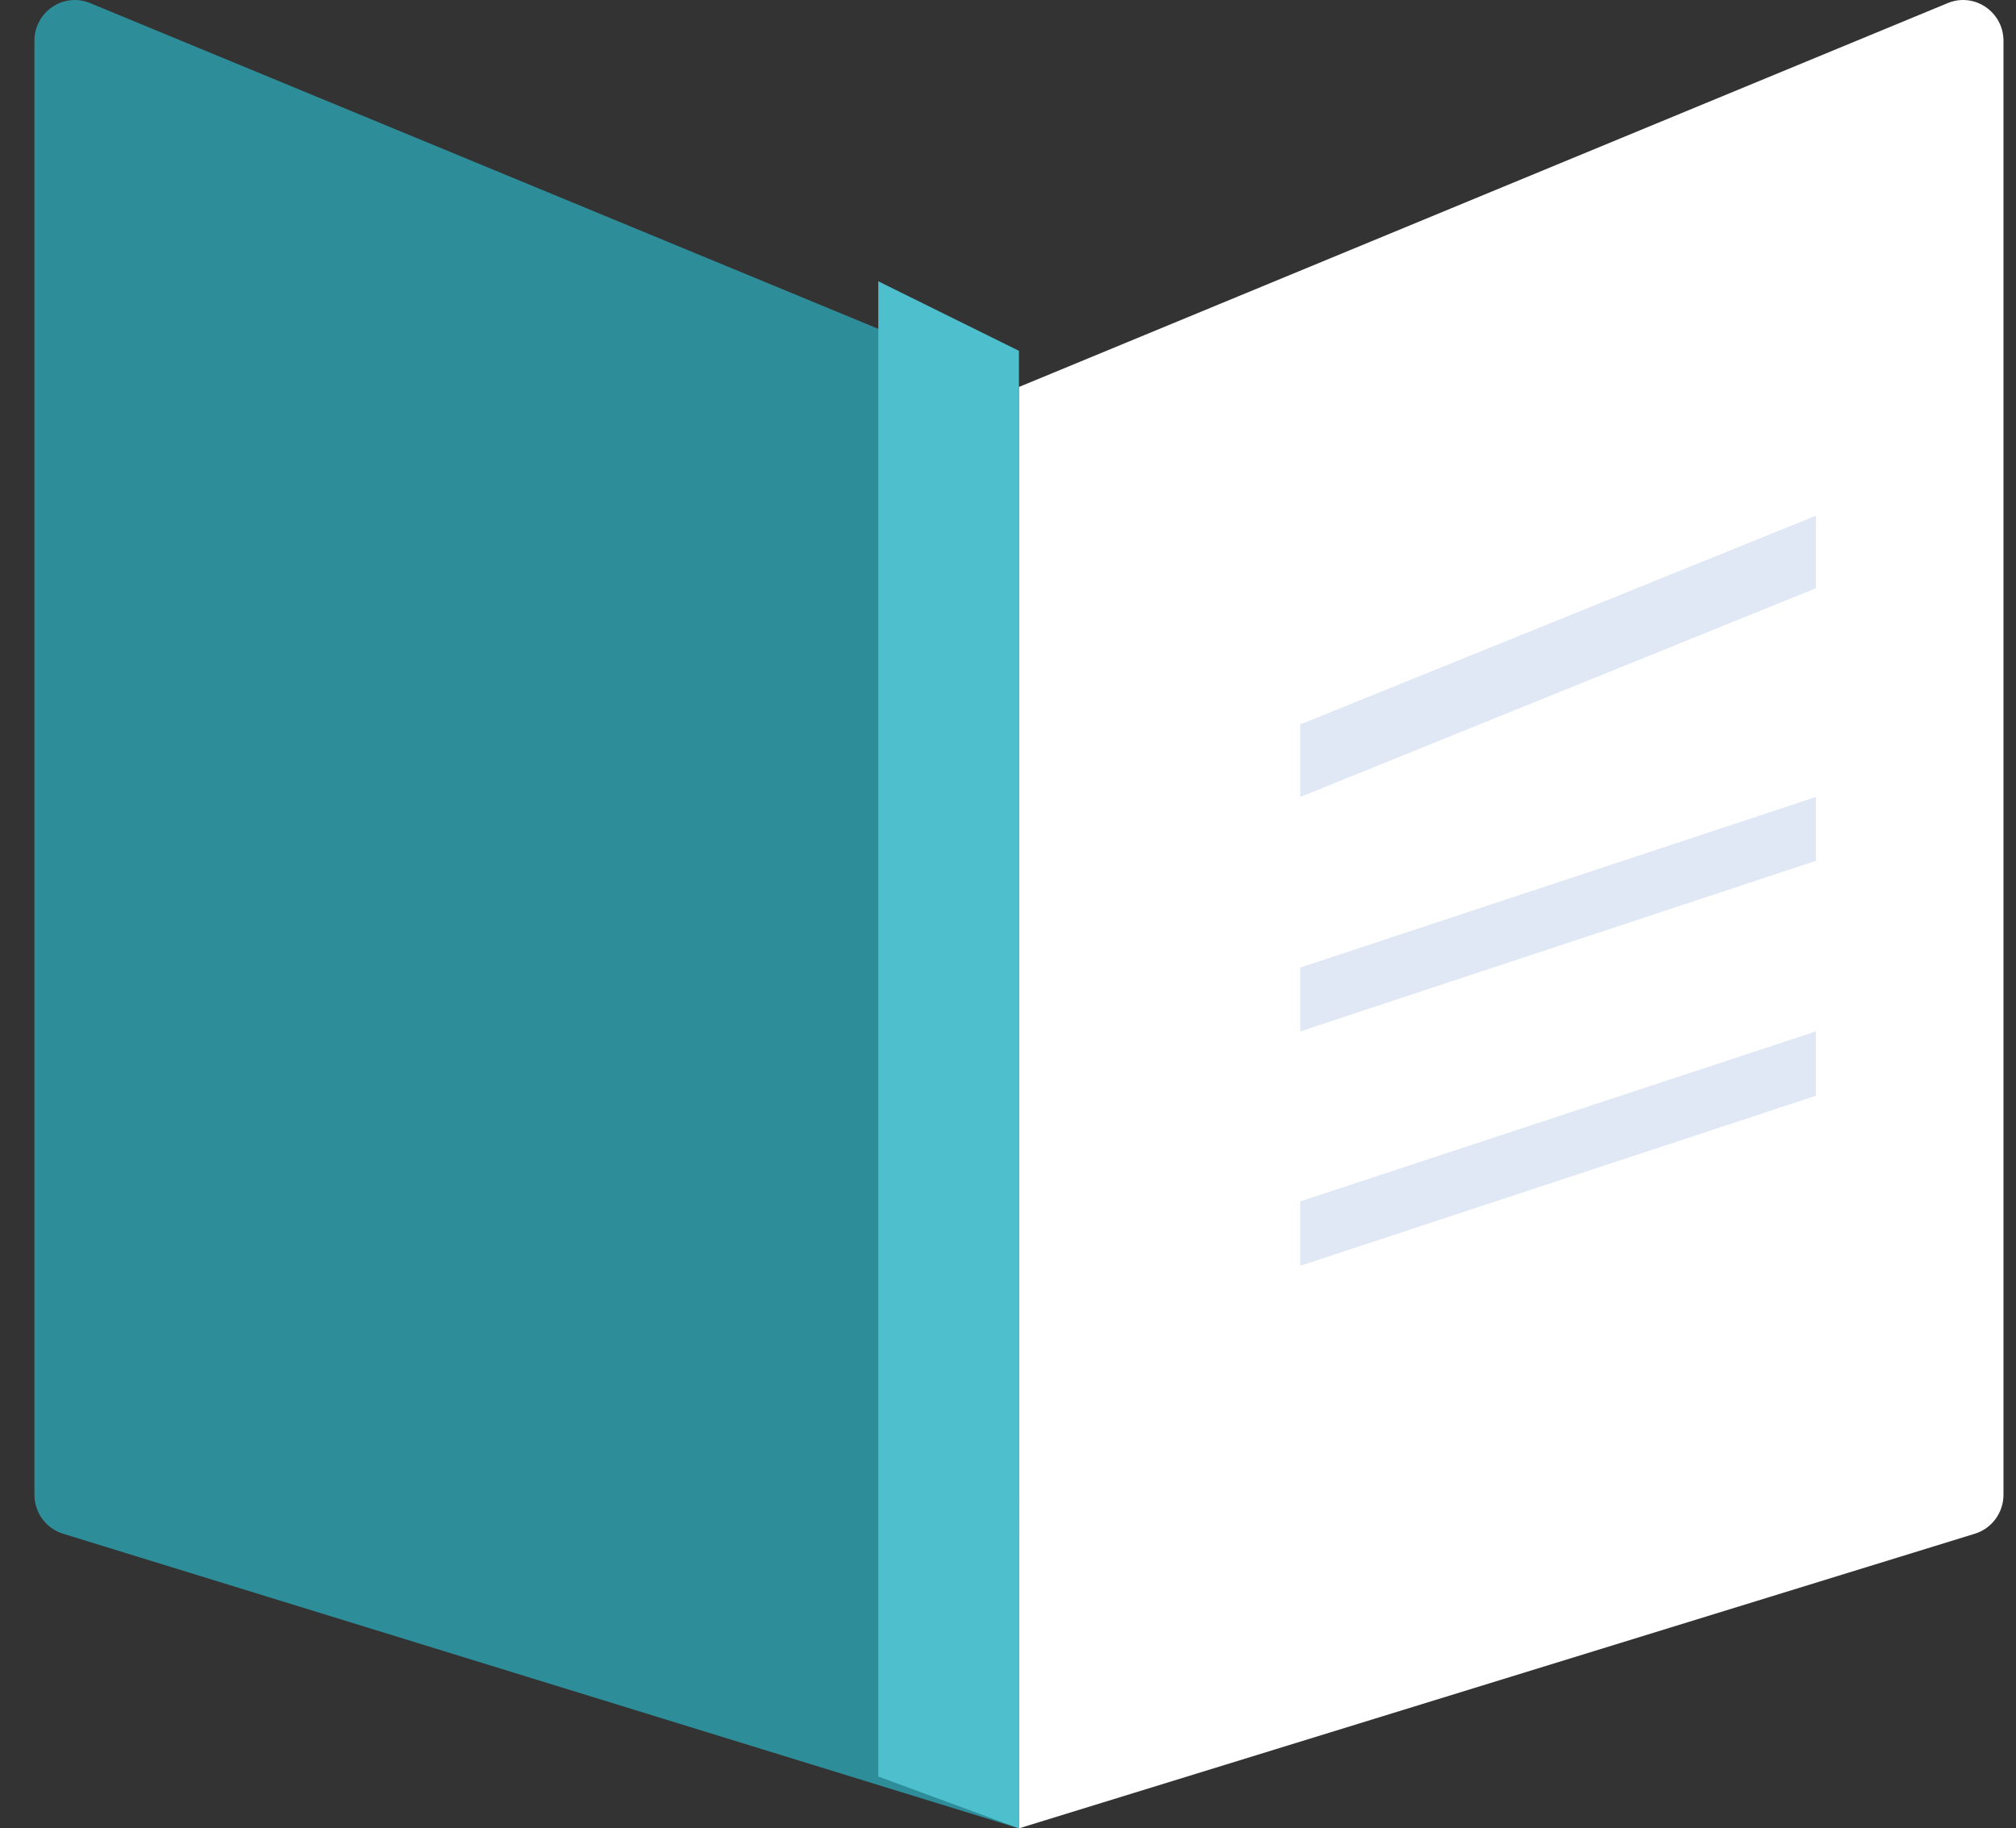 <svg xmlns="http://www.w3.org/2000/svg" width="43" height="39" viewBox="0 0 43 39">
    <rect x="0" y="0" width="43" height="39" fill="#333333" stroke="none"/>
    <g fill="none" fill-rule="evenodd">
        <path fill="#2D8E9A" d="M21.733 39L1.344 32.715c-.363-.112-.61-.449-.61-.832V.871c0-.618.621-1.04 1.188-.805l19.811 8.188V39z"/>
        <path fill="#FFF" d="M21.733 39l20.39-6.285c.363-.112.61-.449.61-.832V.871c0-.618-.622-1.04-1.189-.805l-19.81 8.188V39z"/>
        <path fill="#DFE8F4" d="M38.733 12.547L27.733 17 27.733 15.453 38.733 11zM38.733 18.361L27.733 22 27.733 20.639 38.733 17zM38.733 23.373L27.733 27 27.733 25.627 38.733 22z"/>
        <path fill="#4EBFCD" d="M18.733 37.894L21.733 39 21.733 7.483 18.733 6z"/>
    </g>
</svg>
